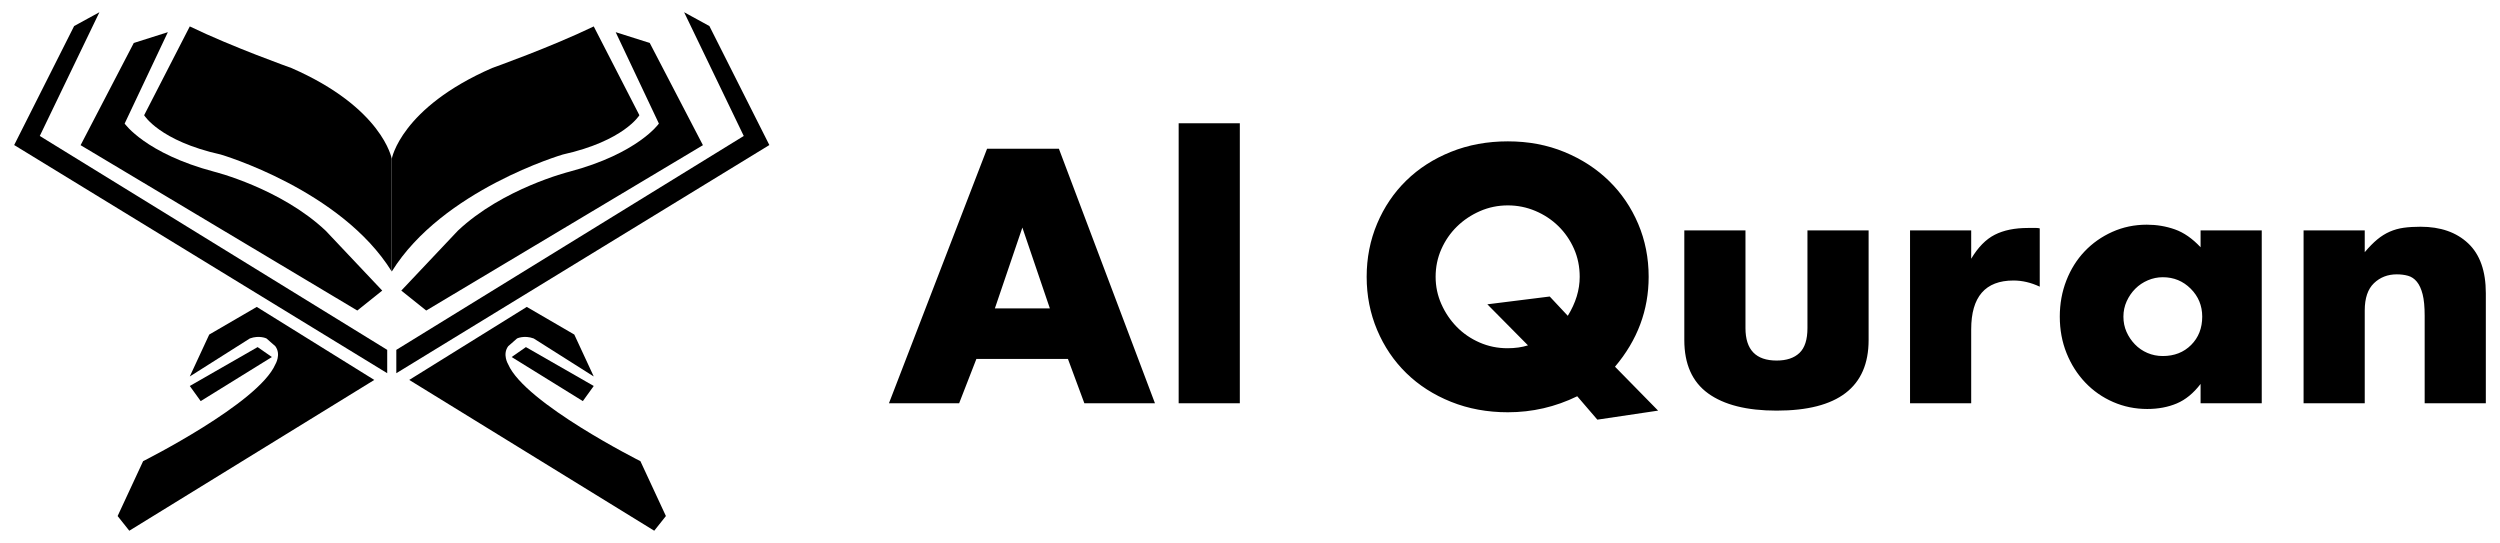 <?xml version="1.0" encoding="utf-8"?>
<svg viewBox="-28.288 -381.889 11571.731 2513.157" xmlns="http://www.w3.org/2000/svg">
  <g transform="matrix(1, 0, 0, 1, 419.204, -7.072)">
    <g transform="matrix(1, 0, 0, 1, -381.888, -318.24)">
      <g>
        <path d="M532.853,2400.004l-54-68.002l118-254c0,0,534-268,612-448c0,0,28-46,0-84l-41-36c0,0-33-16-77,0l-278,176l90-194l220-128 l544,338"/>
        <polyline points="1192.853,1596.002 1126.853,1550.002 812.853,1730.002 863.334,1800.002 &#9;&#9;"/>
        <polyline points="277.523,64.003 394.535,0 118.508,572.76 1726.668,1562.859 1726.668,1670.869 0,614.764 &#9;&#9;"/>
        <path d="M511.314,515.388c0,0,96.154,138.461,415.385,223.077c0,0,307.692,76.924,515.385,273.077l261.539,276.923 l-115.385,92.306L307.468,615.388l246.154-473.077l157.692-50"/>
        <path d="M812.853,65.708L601.555,476.75c0,0,70.942,118.875,354.428,181.872c0,0,557.236,163.308,791.592,541.38v-521.88 c0,0-41.631-235.487-464.609-419.978C1282.967,258.144,1010.205,161.262,812.853,65.708z"/>
      </g>
      <g>
        <path d="M2962.646,2400.004l54-68.002l-118-254c0,0-534.001-268-612.001-448c0,0-28-46,0-84l41-36c0,0,33-16,77,0l278.001,176 l-90.001-194l-220-128l-544,338"/>
        <polyline points="2302.645,1596.002 2368.645,1550.002 2682.646,1730.002 2632.164,1800.002 &#9;&#9;"/>
        <polyline points="3217.974,64.003 3100.962,0 3376.99,572.76 1768.83,1562.859 1768.83,1670.869 3495.498,614.764 &#9;&#9;"/>
        <path d="M2984.183,515.388c0,0-96.153,138.461-415.384,223.077c0,0-307.693,76.924-515.385,273.077l-261.539,276.923 l115.385,92.306l1280.77-765.383l-246.154-473.077l-157.692-50"/>
        <path d="M2682.646,65.708l211.297,411.041c0,0-70.942,118.875-354.429,181.872c0,0-557.236,163.308-791.592,541.381V678.122 c0,0,41.631-235.487,464.609-419.978C2212.532,258.144,2485.293,161.262,2682.646,65.708z"/>
      </g>
    </g>
    <path d="M 4898.407 1491.645 L 4571.616 1491.645 L 4495.618 1286.451 L 4071.929 1286.451 L 3992.131 1491.645 L 3667.24 1491.645 L 4121.328 313.677 L 4453.819 313.677 L 4898.407 1491.645 Z M 4412.02 1052.757 L 4284.723 678.467 L 4157.427 1052.757 L 4412.02 1052.757 Z M 5291.265 1491.645 L 5008.172 1491.645 L 5008.172 195.88 L 5291.265 195.88 L 5291.265 1491.645 Z M 7227.337 1525.844 L 6946.145 1567.643 L 6853.047 1459.346 C 6751.717 1508.745 6644.686 1533.444 6531.956 1533.444 C 6436.959 1533.444 6349.244 1517.294 6268.813 1484.995 C 6188.382 1452.696 6119.35 1408.364 6061.719 1351.999 C 6004.087 1295.634 5959.121 1229.135 5926.822 1152.504 C 5894.523 1075.873 5878.374 993.858 5878.374 906.461 C 5878.374 819.063 5894.523 737.049 5926.822 660.417 C 5959.121 583.786 6004.087 517.288 6061.719 460.923 C 6119.35 404.557 6188.382 360.225 6268.813 327.926 C 6349.244 295.627 6436.959 279.478 6531.956 279.478 C 6626.954 279.478 6714.351 295.944 6794.149 328.876 C 6873.947 361.809 6942.662 406.457 7000.294 462.823 C 7057.925 519.188 7102.891 585.369 7135.19 661.367 C 7167.489 737.365 7183.639 819.063 7183.639 906.461 C 7183.639 1060.99 7131.707 1199.686 7027.843 1322.55 L 7227.337 1525.844 Z M 6864.447 906.461 C 6864.447 859.595 6855.581 816.213 6837.848 776.314 C 6820.115 736.415 6796.049 701.583 6765.65 671.817 C 6735.251 642.051 6699.785 618.618 6659.253 601.519 C 6618.72 584.419 6576.288 575.87 6531.956 575.87 C 6486.357 575.87 6443.292 584.736 6402.76 602.469 C 6362.227 620.202 6326.762 643.951 6296.362 673.717 C 6265.963 703.483 6241.897 738.315 6224.164 778.214 C 6206.431 818.113 6197.565 860.862 6197.565 906.461 C 6197.565 950.793 6206.431 992.908 6224.164 1032.807 C 6241.897 1072.706 6265.647 1107.855 6295.412 1138.254 C 6325.178 1168.654 6360.327 1192.72 6400.86 1210.453 C 6441.392 1228.185 6484.457 1237.052 6530.056 1237.052 C 6565.522 1237.052 6597.188 1232.619 6625.054 1223.752 L 6436.959 1033.757 L 6725.751 997.658 L 6809.349 1086.956 C 6846.081 1027.424 6864.447 967.259 6864.447 906.461 Z M 8201.743 1199.053 C 8201.743 1416.914 8059.88 1525.844 7776.154 1525.844 C 7638.091 1525.844 7532.327 1499.245 7458.863 1446.046 C 7385.398 1392.848 7348.666 1310.517 7348.666 1199.053 L 7348.666 691.766 L 7631.758 691.766 L 7631.758 1143.954 C 7631.758 1244.018 7679.89 1294.05 7776.154 1294.05 C 7821.753 1294.05 7856.902 1282.334 7881.601 1258.901 C 7906.301 1235.469 7918.65 1197.153 7918.65 1143.954 L 7918.65 691.766 L 8201.743 691.766 L 8201.743 1199.053 Z M 8993.849 952.059 C 8953.317 933.06 8912.785 923.56 8872.252 923.56 C 8741.789 923.56 8676.558 998.925 8676.558 1149.654 L 8676.558 1491.645 L 8393.465 1491.645 L 8393.465 691.766 L 8676.558 691.766 L 8676.558 822.863 C 8708.223 769.664 8744.639 732.615 8785.805 711.716 C 8826.97 690.816 8877.952 680.367 8938.751 680.367 L 8978.649 680.367 C 8983.716 680.367 8988.783 681 8993.849 682.267 L 8993.849 952.059 Z M 10021.415 1491.645 L 9738.323 1491.645 L 9738.323 1402.347 C 9705.391 1445.413 9668.658 1475.495 9628.126 1492.595 C 9587.594 1509.695 9541.995 1518.244 9491.33 1518.244 C 9435.598 1518.244 9383.032 1507.478 9333.634 1485.945 C 9284.235 1464.412 9241.17 1434.33 9204.437 1395.698 C 9167.705 1357.065 9138.889 1311.783 9117.99 1259.851 C 9097.09 1207.919 9086.64 1151.554 9086.64 1090.756 C 9086.64 1031.224 9096.774 975.492 9117.04 923.56 C 9137.306 871.628 9165.488 826.663 9201.587 788.664 C 9237.686 750.665 9280.435 720.582 9329.834 698.416 C 9379.233 676.25 9432.431 665.167 9489.43 665.167 C 9535.028 665.167 9578.411 672.45 9619.576 687.017 C 9660.742 701.583 9700.324 729.132 9738.323 769.664 L 9738.323 691.766 L 10021.415 691.766 L 10021.415 1491.645 Z M 9745.923 1090.756 C 9745.923 1040.09 9728.19 997.025 9692.724 961.559 C 9657.258 926.094 9614.193 908.361 9563.528 908.361 C 9539.462 908.361 9516.346 913.111 9494.18 922.61 C 9472.013 932.11 9452.697 945.093 9436.231 961.559 C 9419.765 978.025 9406.465 997.342 9396.332 1019.508 C 9386.199 1041.674 9381.133 1065.423 9381.133 1090.756 C 9381.133 1116.088 9385.882 1139.521 9395.382 1161.054 C 9404.882 1182.587 9417.865 1201.903 9434.331 1219.002 C 9450.797 1236.102 9470.113 1249.401 9492.28 1258.901 C 9514.446 1268.401 9538.195 1273.151 9563.528 1273.151 C 9616.726 1273.151 9660.425 1256.051 9694.624 1221.852 C 9728.823 1187.653 9745.923 1143.954 9745.923 1090.756 Z M 11058.635 1491.645 L 10775.543 1491.645 L 10775.543 1086.956 C 10775.543 1045.157 10772.376 1011.908 10766.043 987.209 C 10759.71 962.509 10750.843 943.193 10739.444 929.26 C 10728.044 915.327 10714.428 906.144 10698.595 901.711 C 10682.762 897.278 10665.346 895.061 10646.346 895.061 C 10604.547 895.061 10569.398 908.677 10540.899 935.91 C 10512.4 963.143 10498.15 1005.258 10498.15 1062.257 L 10498.15 1491.645 L 10215.058 1491.645 L 10215.058 691.766 L 10498.15 691.766 L 10498.15 792.464 C 10518.416 768.398 10537.732 748.765 10556.099 733.565 C 10574.465 718.366 10593.781 706.333 10614.047 697.466 C 10634.313 688.6 10655.846 682.583 10678.645 679.417 C 10701.445 676.25 10727.411 674.667 10756.543 674.667 C 10849.007 674.667 10922.472 700.316 10976.937 751.615 C 11031.402 802.913 11058.635 879.861 11058.635 982.459 L 11058.635 1491.645 Z" style="white-space: pre;"/>
  </g>
</svg>